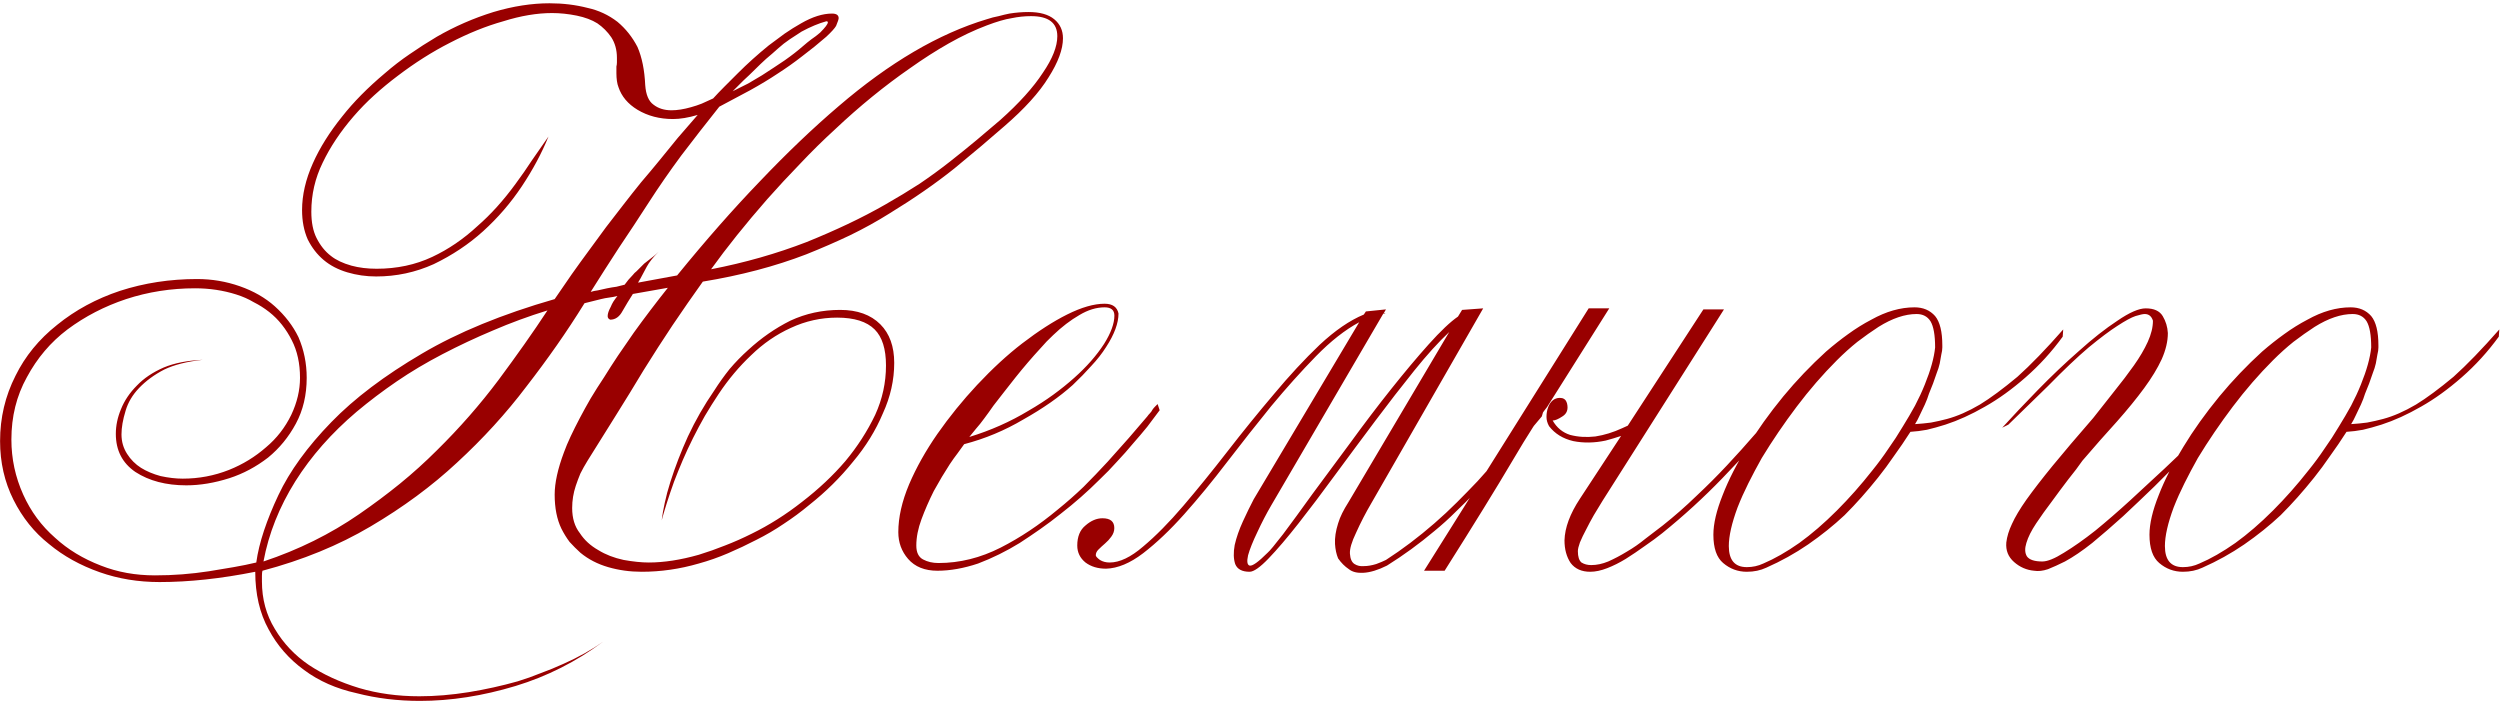 <?xml version="1.0" encoding="UTF-8"?> <svg xmlns="http://www.w3.org/2000/svg" width="622" height="175" viewBox="0 0 622 175" fill="none"><path d="M264.466 9.52C264.466 12.251 263.271 15.493 260.882 19.248C258.578 23.003 254.909 27.056 249.874 31.408C246.375 34.48 242.237 37.979 237.458 41.904C232.765 45.659 227.346 49.413 221.202 53.168C218.215 55.045 214.973 56.837 211.474 58.544C208.061 60.165 204.434 61.744 200.594 63.28C192.829 66.267 184.253 68.528 174.866 70.064C172.306 73.648 169.789 77.275 167.314 80.944C164.925 84.528 162.535 88.24 160.146 92.08C157.842 95.92 155.538 99.675 153.234 103.344C150.93 107.013 148.583 110.768 146.194 114.608C145.511 115.717 144.914 116.784 144.402 117.808C143.975 118.832 143.591 119.856 143.25 120.88C142.653 122.672 142.354 124.507 142.354 126.384C142.354 128.944 142.994 131.035 144.274 132.656C145.383 134.363 146.919 135.771 148.882 136.88C150.674 137.989 152.765 138.8 155.154 139.312C157.543 139.739 159.634 139.952 161.426 139.952C165.181 139.952 169.319 139.312 173.842 138.032C176.061 137.349 178.237 136.581 180.37 135.728C182.589 134.875 184.807 133.893 187.026 132.784C191.378 130.651 195.559 128.005 199.57 124.848C203.666 121.691 207.25 118.32 210.322 114.736C213.309 111.152 215.783 107.312 217.746 103.216C219.538 99.291 220.434 95.195 220.434 90.928C220.434 86.832 219.495 83.845 217.618 81.968C215.655 80.005 212.541 79.024 208.274 79.024C204.263 79.024 200.423 79.877 196.754 81.584C193.17 83.205 189.885 85.467 186.898 88.368C183.911 91.184 181.223 94.384 178.834 97.968C177.639 99.76 176.487 101.595 175.378 103.472C174.354 105.264 173.373 107.099 172.434 108.976C171.495 110.853 170.642 112.688 169.874 114.48C169.106 116.272 168.381 118.064 167.698 119.856C166.418 123.44 165.394 126.64 164.626 129.456C164.797 128.091 165.053 126.64 165.394 125.104C165.735 123.483 166.205 121.733 166.802 119.856C167.997 116.101 169.447 112.347 171.154 108.592C173.031 104.581 175.207 100.784 177.682 97.2C178.877 95.323 180.157 93.531 181.522 91.824C182.973 90.117 184.509 88.539 186.13 87.088C189.373 84.101 192.871 81.669 196.626 79.792C200.466 78 204.605 77.104 209.042 77.104C213.309 77.104 216.637 78.299 219.026 80.688C221.33 82.992 222.482 86.192 222.482 90.288C222.482 94.555 221.543 98.736 219.666 102.832C217.874 107.099 215.399 111.109 212.242 114.864C209.085 118.789 205.458 122.373 201.362 125.616C199.314 127.323 197.181 128.901 194.962 130.352C192.829 131.803 190.567 133.125 188.178 134.32C185.874 135.515 183.527 136.624 181.138 137.648C178.749 138.672 176.317 139.525 173.842 140.208C169.149 141.573 164.413 142.256 159.634 142.256C156.733 142.256 153.959 141.872 151.314 141.104C148.669 140.336 146.365 139.141 144.402 137.52C143.463 136.667 142.567 135.771 141.714 134.832C140.946 133.808 140.263 132.699 139.666 131.504C138.557 129.2 138.002 126.384 138.002 123.056C138.002 120.155 138.77 116.656 140.306 112.56C140.733 111.365 141.287 110.043 141.97 108.592C142.653 107.141 143.421 105.605 144.274 103.984C145.127 102.363 146.023 100.741 146.962 99.12C147.986 97.413 149.095 95.664 150.29 93.872C151.399 92.08 152.551 90.288 153.746 88.496C155.026 86.619 156.349 84.699 157.714 82.736C160.359 79.067 163.175 75.355 166.162 71.6L157.458 73.136C157.031 73.819 156.605 74.501 156.178 75.184C155.751 75.867 155.325 76.592 154.898 77.36C154.13 78.811 153.106 79.536 151.826 79.536C151.399 79.365 151.186 79.067 151.186 78.64C151.186 78.043 151.442 77.275 151.954 76.336C152.125 75.909 152.338 75.483 152.594 75.056C152.935 74.544 153.277 74.075 153.618 73.648C152.935 73.819 152.253 73.947 151.57 74.032C150.887 74.117 150.205 74.245 149.522 74.416C148.839 74.587 148.157 74.757 147.474 74.928C146.791 75.099 146.109 75.269 145.426 75.44C143.207 79.024 140.903 82.523 138.514 85.936C136.125 89.349 133.607 92.763 130.962 96.176C125.927 102.832 120.167 109.147 113.682 115.12C107.453 120.923 100.285 126.213 92.178 130.992C84.242 135.685 75.282 139.355 65.298 142C65.213 142.256 65.17 142.683 65.17 143.28V144.688C65.17 149.04 66.237 152.965 68.37 156.464C70.503 160.048 73.319 163.035 76.818 165.424C80.402 167.813 84.583 169.733 89.362 171.184C93.97 172.549 98.962 173.232 104.338 173.232C106.301 173.232 108.306 173.147 110.354 172.976C112.402 172.805 114.493 172.549 116.626 172.208C120.807 171.525 124.861 170.629 128.786 169.52C130.749 168.923 132.669 168.24 134.546 167.472C136.423 166.789 138.301 166.021 140.178 165.168C143.847 163.547 147.133 161.712 150.034 159.664C143.378 164.613 136.125 168.283 128.274 170.672C120.082 173.147 112.146 174.384 104.466 174.384C98.919 174.384 93.671 173.744 88.722 172.464C83.687 171.355 79.335 169.435 75.666 166.704C71.911 163.973 68.967 160.603 66.834 156.592C64.615 152.581 63.506 147.803 63.506 142.256C54.973 143.963 47.037 144.816 39.698 144.816C34.407 144.816 29.458 144.005 24.85 142.384C19.986 140.677 15.762 138.331 12.178 135.344C8.509 132.443 5.565 128.773 3.346 124.336C1.127 119.899 0.018 115.035 0.018 109.744C0.018 103.941 1.298 98.523 3.858 93.488C6.247 88.624 9.703 84.4 14.226 80.816C18.749 77.147 23.954 74.331 29.842 72.368C35.901 70.405 42.301 69.424 49.042 69.424C52.711 69.424 56.253 70.021 59.666 71.216C63.079 72.411 65.981 74.075 68.37 76.208C70.93 78.512 72.893 81.072 74.258 83.888C75.623 87.045 76.306 90.416 76.306 94C76.306 98.267 75.41 102.064 73.618 105.392C71.826 108.72 69.522 111.536 66.706 113.84C63.719 116.144 60.519 117.851 57.106 118.96C53.351 120.155 49.767 120.752 46.354 120.752C41.319 120.752 37.095 119.643 33.682 117.424C30.439 115.205 28.818 112.048 28.818 107.952C28.818 105.904 29.245 103.856 30.098 101.808C30.951 99.675 32.274 97.712 34.066 95.92C35.773 94.128 37.991 92.635 40.722 91.44C43.367 90.331 46.61 89.691 50.45 89.52C46.525 89.947 43.325 90.757 40.85 91.952C38.375 93.232 36.285 94.768 34.578 96.56C32.957 98.267 31.847 100.144 31.25 102.192C30.567 104.411 30.226 106.373 30.226 108.08C30.226 109.872 30.695 111.493 31.634 112.944C32.061 113.627 32.573 114.267 33.17 114.864C33.767 115.461 34.407 115.973 35.09 116.4C36.455 117.253 38.077 117.936 39.954 118.448C41.917 118.875 43.751 119.088 45.458 119.088C49.469 119.088 53.309 118.363 56.978 116.912C58.685 116.229 60.306 115.419 61.842 114.48C63.378 113.541 64.829 112.475 66.194 111.28C68.839 109.061 70.93 106.373 72.466 103.216C73.917 100.144 74.642 97.072 74.642 94C74.642 90.416 73.959 87.301 72.594 84.656C71.911 83.291 71.101 82.011 70.162 80.816C69.223 79.621 68.157 78.555 66.962 77.616C65.767 76.677 64.487 75.867 63.122 75.184C61.842 74.416 60.391 73.776 58.77 73.264C55.527 72.24 52.114 71.728 48.53 71.728C42.557 71.728 36.839 72.624 31.378 74.416C26.002 76.208 21.138 78.725 16.786 81.968C12.605 85.125 9.234 89.093 6.674 93.872C4.114 98.48 2.834 103.643 2.834 109.36C2.834 114.139 3.815 118.704 5.778 123.056C7.655 127.237 10.301 130.821 13.714 133.808C16.871 136.709 20.669 139.013 25.106 140.72C29.202 142.341 33.682 143.152 38.546 143.152C40.85 143.152 43.111 143.067 45.33 142.896C47.549 142.725 49.767 142.469 51.986 142.128C54.119 141.787 56.167 141.445 58.13 141.104C60.093 140.763 61.97 140.379 63.762 139.952C64.103 137.477 64.743 134.832 65.682 132.016C66.621 129.2 67.815 126.256 69.266 123.184C72.082 117.211 76.477 111.152 82.45 105.008C88.167 99.12 95.677 93.445 104.978 87.984C113.938 82.693 124.946 78.171 138.002 74.416C139.453 72.283 140.861 70.235 142.226 68.272C143.677 66.224 145.127 64.219 146.578 62.256C148.029 60.293 149.437 58.373 150.802 56.496C152.253 54.619 153.703 52.741 155.154 50.864C156.605 48.987 158.055 47.152 159.506 45.36C161.042 43.568 162.578 41.733 164.114 39.856C165.565 38.064 167.058 36.229 168.594 34.352C170.215 32.475 171.879 30.555 173.586 28.592C171.282 29.275 169.234 29.616 167.442 29.616C164.114 29.616 161.17 28.848 158.61 27.312C156.221 25.861 154.642 23.984 153.874 21.68C153.703 21.253 153.575 20.741 153.49 20.144C153.405 19.547 153.362 18.907 153.362 18.224V16.56C153.447 16.219 153.49 15.877 153.49 15.536C153.49 15.195 153.49 14.811 153.49 14.384C153.49 12.421 153.021 10.715 152.082 9.264C151.143 7.899 149.991 6.747 148.626 5.808C147.261 4.955 145.554 4.315 143.506 3.888C141.373 3.461 139.325 3.248 137.362 3.248C133.607 3.248 129.554 3.931 125.202 5.296C120.935 6.491 116.498 8.283 111.89 10.672C107.538 12.891 103.229 15.621 98.962 18.864C96.914 20.4 94.951 22.021 93.074 23.728C91.282 25.349 89.575 27.099 87.954 28.976C84.711 32.731 82.151 36.571 80.274 40.496C78.397 44.336 77.458 48.389 77.458 52.656C77.458 55.301 77.885 57.477 78.738 59.184C79.677 61.061 80.871 62.555 82.322 63.664C83.602 64.688 85.309 65.499 87.442 66.096C89.319 66.608 91.41 66.864 93.714 66.864C98.749 66.864 103.357 65.883 107.538 63.92C111.549 62.043 115.303 59.483 118.802 56.24C122.13 53.339 125.287 49.84 128.274 45.744C129.725 43.781 131.09 41.819 132.37 39.856C133.735 37.893 135.101 35.931 136.466 33.968C134.759 38.149 132.541 42.288 129.81 46.384C127.079 50.48 123.879 54.192 120.21 57.52C116.626 60.763 112.53 63.493 107.922 65.712C103.399 67.76 98.621 68.784 93.586 68.784C91.111 68.784 88.722 68.443 86.418 67.76C84.114 67.077 82.151 66.053 80.53 64.688C78.909 63.323 77.586 61.616 76.562 59.568C75.623 57.435 75.154 55.003 75.154 52.272C75.154 48.517 76.05 44.635 77.842 40.624C79.549 36.784 81.981 32.901 85.138 28.976C87.954 25.392 91.495 21.808 95.762 18.224C97.725 16.517 99.773 14.939 101.906 13.488C104.125 11.952 106.386 10.501 108.69 9.136C113.127 6.576 117.821 4.528 122.77 2.992C127.634 1.541 132.285 0.816 136.722 0.816C140.05 0.816 143.207 1.2 146.194 1.968C148.925 2.565 151.399 3.717 153.618 5.424C155.666 7.131 157.33 9.221 158.61 11.696C159.719 14.256 160.359 17.413 160.53 21.168C160.701 23.557 161.383 25.179 162.578 26.032C163.773 26.971 165.266 27.44 167.058 27.44C168.509 27.44 170.13 27.184 171.922 26.672C172.861 26.416 173.757 26.117 174.61 25.776C175.549 25.349 176.487 24.923 177.426 24.496C178.279 23.557 179.218 22.576 180.242 21.552C181.266 20.528 182.375 19.419 183.57 18.224C185.959 15.835 188.519 13.531 191.25 11.312C192.615 10.288 193.938 9.307 195.218 8.368C196.583 7.429 197.949 6.576 199.314 5.808C202.13 4.187 204.69 3.376 206.994 3.376C208.103 3.376 208.658 3.76 208.658 4.528C208.658 4.784 208.445 5.424 208.018 6.448C207.677 7.045 206.866 7.941 205.586 9.136C203.623 10.843 201.618 12.464 199.57 14C197.607 15.536 195.559 16.987 193.426 18.352C191.378 19.717 189.117 21.083 186.642 22.448C184.253 23.728 181.693 25.093 178.962 26.544C175.634 30.725 172.477 34.779 169.49 38.704C166.589 42.629 163.901 46.512 161.426 50.352C158.951 54.192 156.477 57.947 154.002 61.616C151.613 65.285 149.266 68.955 146.962 72.624C147.474 72.453 148.071 72.325 148.754 72.24C149.437 72.069 150.205 71.899 151.058 71.728C151.911 71.557 152.679 71.429 153.362 71.344C154.13 71.173 154.813 71.003 155.41 70.832C156.007 69.979 156.69 69.168 157.458 68.4C157.714 68.059 158.013 67.76 158.354 67.504C158.695 67.163 159.037 66.821 159.378 66.48C159.719 66.139 160.018 65.84 160.274 65.584C160.615 65.328 160.999 65.029 161.426 64.688C161.853 64.347 162.237 64.048 162.578 63.792C163.005 63.451 163.431 63.067 163.858 62.64C162.493 64.005 161.511 65.243 160.914 66.352C160.573 66.949 160.231 67.589 159.89 68.272C159.549 68.955 159.165 69.637 158.738 70.32L168.466 68.528C175.549 59.824 182.418 52.016 189.074 45.104C195.73 38.107 202.258 31.877 208.658 26.416C221.287 15.579 233.575 8.368 245.522 4.784C246.546 4.443 247.527 4.187 248.466 4.016C249.405 3.76 250.301 3.547 251.154 3.376C252.775 3.12 254.354 2.992 255.89 2.992C258.706 2.992 260.839 3.589 262.29 4.784C263.741 5.979 264.466 7.557 264.466 9.52ZM263.058 9.008C263.058 5.68 260.882 4.016 256.53 4.016C254.909 4.016 253.287 4.187 251.666 4.528C250.045 4.784 247.997 5.381 245.522 6.32C242.365 7.515 239.207 9.008 236.05 10.8C232.893 12.592 229.693 14.64 226.45 16.944C220.05 21.381 213.821 26.459 207.762 32.176C204.775 34.907 201.874 37.765 199.058 40.752C196.242 43.653 193.511 46.597 190.866 49.584C185.49 55.728 180.839 61.531 176.914 66.992C185.277 65.371 193.213 63.109 200.722 60.208C204.306 58.757 207.719 57.264 210.962 55.728C214.205 54.192 217.319 52.571 220.306 50.864C223.293 49.157 226.109 47.451 228.754 45.744C231.399 43.952 233.917 42.117 236.306 40.24C238.695 38.363 240.914 36.571 242.962 34.864C245.01 33.157 246.973 31.493 248.85 29.872C253.543 25.691 257.085 21.765 259.474 18.096C261.863 14.597 263.058 11.568 263.058 9.008ZM205.97 5.552C205.97 5.381 205.842 5.296 205.586 5.296C203.709 5.808 201.661 6.661 199.442 7.856C198.503 8.453 197.522 9.093 196.498 9.776C195.474 10.459 194.493 11.227 193.554 12.08C192.615 12.933 191.634 13.787 190.61 14.64C189.671 15.493 188.733 16.389 187.794 17.328C186.855 18.267 185.917 19.163 184.978 20.016C184.125 20.869 183.229 21.765 182.29 22.704C183.655 22.021 184.935 21.381 186.13 20.784C187.325 20.101 188.477 19.419 189.586 18.736C190.61 18.053 191.591 17.413 192.53 16.816C193.469 16.219 194.365 15.621 195.218 15.024C196.071 14.427 196.882 13.829 197.65 13.232C198.418 12.635 199.143 12.037 199.826 11.44C200.509 10.843 201.191 10.288 201.874 9.776C202.642 9.264 203.367 8.709 204.05 8.112C205.33 6.832 205.97 5.979 205.97 5.552ZM136.21 77.232C131.517 78.683 126.994 80.347 122.642 82.224C118.375 84.016 114.194 85.979 110.098 88.112C106.002 90.245 102.205 92.507 98.706 94.896C95.207 97.285 91.879 99.803 88.722 102.448C82.493 107.739 77.415 113.499 73.49 119.728C69.479 126.128 66.834 132.784 65.554 139.696C74.258 136.795 82.194 132.869 89.362 127.92C92.946 125.445 96.317 122.928 99.474 120.368C102.717 117.723 105.789 114.949 108.69 112.048C114.322 106.501 119.442 100.656 124.05 94.512C126.269 91.525 128.402 88.581 130.45 85.68C132.498 82.779 134.418 79.963 136.21 77.232ZM288.524 102.064C287.585 103.344 286.561 104.709 285.452 106.16C284.343 107.525 283.148 108.933 281.868 110.384C280.673 111.835 279.351 113.328 277.9 114.864C276.535 116.4 275.084 117.893 273.548 119.344C270.561 122.331 267.361 125.147 263.948 127.792C262.241 129.157 260.535 130.437 258.828 131.632C257.121 132.827 255.415 133.979 253.708 135.088C250.38 137.136 246.924 138.843 243.34 140.208C239.756 141.403 236.385 142 233.228 142C230.071 142 227.639 141.019 225.932 139.056C224.311 137.179 223.5 134.96 223.5 132.4C223.5 128.731 224.396 124.763 226.188 120.496C227.98 116.315 230.327 112.133 233.228 107.952C236.215 103.685 239.5 99.632 243.084 95.792C246.924 91.696 250.679 88.24 254.348 85.424C258.359 82.352 262.071 79.963 265.484 78.256C269.068 76.464 272.183 75.568 274.828 75.568C276.791 75.568 277.943 76.379 278.284 78C278.284 80.389 277.26 83.163 275.212 86.32C274.188 87.941 272.951 89.52 271.5 91.056C270.135 92.592 268.599 94.171 266.892 95.792C263.564 98.779 259.468 101.637 254.604 104.368C249.996 107.099 245.089 109.147 239.884 110.512C239.372 111.195 238.817 111.963 238.22 112.816C237.623 113.584 236.983 114.48 236.3 115.504C235.02 117.467 233.697 119.685 232.332 122.16C231.137 124.549 230.113 126.896 229.26 129.2C228.407 131.504 227.98 133.68 227.98 135.728C227.98 137.435 228.535 138.587 229.644 139.184C230.753 139.781 232.033 140.08 233.484 140.08C238.775 140.08 243.937 138.8 248.972 136.24C253.836 133.765 258.572 130.608 263.18 126.768C265.399 124.976 267.532 123.099 269.58 121.136C271.628 119.088 273.633 116.997 275.596 114.864C277.473 112.731 279.223 110.768 280.844 108.976C282.465 107.099 284.001 105.307 285.452 103.6C285.623 103.344 285.836 103.088 286.092 102.832C286.348 102.576 286.561 102.277 286.732 101.936C286.903 101.68 287.116 101.424 287.372 101.168C287.628 100.912 287.841 100.699 288.012 100.528L288.524 102.064ZM277.26 78.512C277.26 77.147 276.449 76.464 274.828 76.464C272.78 76.464 270.689 77.104 268.556 78.384C266.337 79.664 264.161 81.328 262.028 83.376C260.919 84.4 259.852 85.509 258.828 86.704C257.804 87.813 256.78 88.965 255.756 90.16C254.732 91.355 253.708 92.592 252.684 93.872C251.745 95.067 250.807 96.261 249.868 97.456C248.929 98.651 248.033 99.803 247.18 100.912C246.412 102.021 245.644 103.088 244.876 104.112C244.193 105.051 243.511 105.904 242.828 106.672C242.231 107.44 241.676 108.123 241.164 108.72C246.455 107.099 251.361 104.923 255.884 102.192C258.103 100.912 260.151 99.589 262.028 98.224C263.905 96.859 265.655 95.451 267.276 94C270.348 91.269 272.823 88.453 274.7 85.552C276.407 82.821 277.26 80.475 277.26 78.512ZM384.76 99.632L383.608 103.6C382.413 105.051 381.133 106.544 379.768 108.08C378.488 109.531 377.123 111.109 375.672 112.816C374.307 114.523 372.856 116.187 371.32 117.808C369.869 119.344 368.419 120.923 366.968 122.544C365.432 124.165 363.811 125.787 362.104 127.408C360.483 129.029 358.733 130.608 356.856 132.144C353.101 135.301 349.176 138.16 345.08 140.72C342.861 141.829 340.899 142.427 339.192 142.512C337.656 142.597 336.461 142.299 335.608 141.616C334.584 140.933 333.688 140.037 332.92 138.928C332.493 137.904 332.237 136.709 332.152 135.344C332.067 133.808 332.323 132.101 332.92 130.224C333.176 129.371 333.517 128.517 333.944 127.664C334.371 126.811 334.883 125.915 335.48 124.976L360.568 82.608C357.923 85.083 355.021 88.283 351.864 92.208C348.707 96.133 345.464 100.315 342.136 104.752C338.808 109.189 335.48 113.669 332.152 118.192C328.909 122.629 325.88 126.64 323.064 130.224C320.248 133.808 317.773 136.709 315.64 138.928C313.507 141.147 311.928 142.256 310.904 142.256C309.027 142.256 307.832 141.616 307.32 140.336C306.893 139.056 306.851 137.477 307.192 135.6C307.619 133.723 308.301 131.76 309.24 129.712C310.179 127.664 311.075 125.829 311.928 124.208L338.168 80.176C334.669 82.053 331.085 84.869 327.416 88.624C323.747 92.379 320.035 96.517 316.28 101.04C312.611 105.563 308.941 110.213 305.272 114.992C301.688 119.685 298.147 123.995 294.648 127.92C291.149 131.845 287.736 135.088 284.408 137.648C281.165 140.123 278.093 141.403 275.192 141.488C273.144 141.488 271.437 140.976 270.072 139.952C268.707 138.843 268.024 137.435 268.024 135.728C268.024 133.509 268.707 131.845 270.072 130.736C271.437 129.541 272.845 128.944 274.296 128.944C276.259 128.944 277.24 129.755 277.24 131.376C277.24 132.144 276.984 132.869 276.472 133.552C276.045 134.149 275.533 134.704 274.936 135.216C274.339 135.728 273.784 136.24 273.272 136.752C272.845 137.179 272.632 137.648 272.632 138.16C272.632 138.416 272.973 138.8 273.656 139.312C274.339 139.739 275.149 139.952 276.088 139.952C278.563 139.952 281.336 138.629 284.408 135.984C287.565 133.339 290.893 129.968 294.392 125.872C297.891 121.776 301.56 117.253 305.4 112.304C309.24 107.355 313.08 102.619 316.92 98.096C320.76 93.488 324.557 89.392 328.312 85.808C332.152 82.224 335.821 79.707 339.32 78.256L339.832 77.488L344.824 76.976L344.312 77.872H344.824C344.653 77.872 344.525 77.915 344.44 78C344.44 78 344.355 78 344.184 78L316.28 125.744C315.085 127.792 313.933 130.011 312.824 132.4C311.715 134.704 310.947 136.624 310.52 138.16C310.179 139.696 310.307 140.549 310.904 140.72C311.587 140.891 313.08 139.824 315.384 137.52C315.896 137.093 317.176 135.557 319.224 132.912C321.272 130.181 323.704 126.853 326.52 122.928C329.421 119.003 332.579 114.736 335.992 110.128C339.405 105.435 342.776 100.997 346.104 96.816C349.432 92.635 352.547 88.923 355.448 85.68C358.435 82.352 360.867 80.048 362.744 78.768L363.768 77.104L369.016 76.72L341.24 125.104C339.789 127.579 338.509 130.053 337.4 132.528C336.291 134.832 335.779 136.581 335.864 137.776C335.949 139.056 336.333 139.909 337.016 140.336C337.699 140.763 338.467 140.933 339.32 140.848C340.259 140.848 341.283 140.677 342.392 140.336C343.331 139.995 344.141 139.653 344.824 139.312C348.92 136.667 352.931 133.637 356.856 130.224C358.819 128.517 360.696 126.768 362.488 124.976C364.28 123.184 365.987 121.435 367.608 119.728C369.315 117.851 370.893 116.059 372.344 114.352C373.88 112.56 375.416 110.811 376.952 109.104C378.317 107.312 379.683 105.648 381.048 104.112C382.413 102.576 383.651 101.083 384.76 99.632ZM385.406 106.032C384.979 105.264 384.766 104.496 384.766 103.728C384.766 102.875 384.894 102.107 385.15 101.424C385.406 100.656 385.79 100.059 386.302 99.632C386.814 99.205 387.411 98.992 388.094 98.992C388.521 98.992 388.862 99.077 389.118 99.248C389.459 99.419 389.715 99.803 389.886 100.4C390.227 101.851 389.843 102.917 388.734 103.6C387.71 104.283 386.899 104.624 386.302 104.624C387.326 106.416 388.777 107.611 390.654 108.208C392.617 108.72 394.707 108.848 396.926 108.592C399.145 108.251 401.363 107.568 403.582 106.544C404.094 106.288 404.563 106.075 404.99 105.904L423.806 76.976H428.926L398.718 124.592C398.035 125.701 397.31 126.896 396.542 128.176C395.859 129.371 395.219 130.565 394.622 131.76C394.025 132.869 393.513 133.936 393.086 134.96C392.745 135.899 392.574 136.624 392.574 137.136C392.574 138.501 392.873 139.44 393.47 139.952C394.153 140.379 394.963 140.592 395.902 140.592C397.267 140.592 398.675 140.293 400.126 139.696C401.662 139.013 403.198 138.203 404.734 137.264C406.355 136.325 407.891 135.259 409.342 134.064C410.878 132.869 412.329 131.76 413.694 130.736C416.595 128.432 419.369 126 422.014 123.44C424.745 120.88 427.305 118.32 429.694 115.76C432.169 113.115 434.473 110.555 436.606 108.08C438.825 105.605 440.873 103.344 442.75 101.296L441.47 105.136C437.459 109.573 433.15 114.181 428.542 118.96C423.934 123.739 418.942 128.304 413.566 132.656C412.286 133.68 410.835 134.747 409.214 135.856C407.678 136.965 406.099 138.032 404.478 139.056C402.942 139.995 401.406 140.763 399.87 141.36C398.334 141.957 396.926 142.256 395.646 142.256C393.513 142.256 391.891 141.531 390.782 140.08C389.758 138.544 389.246 136.667 389.246 134.448C389.331 131.291 390.611 127.835 393.086 124.08L403.326 108.464C402.046 108.891 400.766 109.275 399.486 109.616C396.67 110.213 393.982 110.256 391.422 109.744C388.862 109.147 386.857 107.909 385.406 106.032ZM384.894 101.296C383.102 103.515 380.243 107.952 376.318 114.608C372.393 121.264 366.761 130.395 359.422 142H354.302L395.262 76.72H400.382L384.894 101.296ZM513.201 83.76C510.47 87.515 507.398 90.885 503.985 93.872C500.572 96.859 497.201 99.291 493.873 101.168C490.46 103.131 487.174 104.624 484.017 105.648C482.396 106.16 480.86 106.587 479.409 106.928C478.044 107.184 476.678 107.355 475.313 107.44C473.948 109.573 472.582 111.579 471.217 113.456C469.937 115.333 468.614 117.125 467.249 118.832C465.884 120.539 464.518 122.16 463.153 123.696C461.788 125.232 460.38 126.725 458.929 128.176C456.198 130.736 453.169 133.168 449.841 135.472C446.598 137.691 443.142 139.611 439.473 141.232C438.022 141.915 436.401 142.256 434.609 142.256C432.39 142.256 430.428 141.531 428.721 140.08C427.1 138.715 426.289 136.368 426.289 133.04C426.289 130.309 427.057 127.024 428.593 123.184C430.044 119.429 432.092 115.419 434.737 111.152C437.212 107.056 440.198 102.875 443.697 98.608C446.94 94.683 450.481 90.971 454.321 87.472C456.198 85.851 458.033 84.4 459.825 83.12C461.702 81.755 463.622 80.56 465.585 79.536C469.254 77.488 472.838 76.464 476.337 76.464C478.47 76.464 480.177 77.189 481.457 78.64C482.652 80.091 483.249 82.523 483.249 85.936V86.448C483.249 86.96 483.164 87.557 482.993 88.24C482.908 88.837 482.78 89.563 482.609 90.416C482.438 91.184 482.182 91.995 481.841 92.848C481.585 93.616 481.286 94.469 480.945 95.408C480.604 96.261 480.262 97.115 479.921 97.968C479.665 98.821 479.324 99.717 478.897 100.656C478.47 101.595 478.044 102.491 477.617 103.344C477.276 104.112 476.892 104.837 476.465 105.52C477.83 105.435 479.153 105.307 480.433 105.136C481.798 104.88 483.121 104.581 484.401 104.24C485.681 103.899 487.004 103.429 488.369 102.832C489.734 102.235 491.142 101.509 492.593 100.656C495.238 99.035 498.353 96.731 501.937 93.744C505.265 90.757 509.062 86.832 513.329 81.968L513.201 83.76ZM481.457 86.448C481.457 83.376 481.073 81.2 480.305 79.92C479.537 78.725 478.385 78.128 476.849 78.128C473.948 78.128 470.79 79.195 467.377 81.328C465.67 82.437 463.921 83.675 462.129 85.04C460.422 86.405 458.716 87.941 457.009 89.648C453.51 93.147 450.182 96.987 447.025 101.168C443.868 105.349 440.966 109.616 438.321 113.968C437.126 116.101 436.017 118.192 434.993 120.24C433.969 122.288 433.073 124.293 432.305 126.256C430.854 130.181 430.129 133.381 430.129 135.856C430.129 139.355 431.622 141.104 434.609 141.104C436.06 141.104 437.425 140.805 438.705 140.208C441.521 139.013 444.508 137.307 447.665 135.088C450.737 132.869 453.852 130.181 457.009 127.024C460.081 123.952 463.025 120.624 465.841 117.04C467.292 115.248 468.614 113.456 469.809 111.664C471.089 109.872 472.284 108.037 473.393 106.16C474.502 104.368 475.526 102.619 476.465 100.912C477.404 99.12 478.214 97.371 478.897 95.664C480.348 92.08 481.201 89.008 481.457 86.448ZM518.114 114.608C517.175 115.973 515.981 117.552 514.53 119.344C513.165 121.136 511.799 122.971 510.434 124.848C509.069 126.64 507.789 128.432 506.594 130.224C505.399 132.016 504.589 133.637 504.162 135.088C503.735 136.453 503.778 137.563 504.29 138.416C504.887 139.269 506.167 139.696 508.13 139.696C509.41 139.696 511.202 138.971 513.506 137.52C515.895 136.069 518.498 134.235 521.314 132.016C524.13 129.712 527.031 127.195 530.018 124.464C533.005 121.733 535.863 119.088 538.594 116.528C541.325 113.968 543.714 111.664 545.762 109.616C547.895 107.568 549.431 106.075 550.37 105.136L551.522 105.52C551.01 105.861 549.986 106.8 548.45 108.336C546.999 109.872 545.207 111.749 543.074 113.968C540.941 116.101 538.594 118.448 536.034 121.008C533.474 123.483 530.871 125.957 528.226 128.432C525.581 130.821 523.021 133.04 520.546 135.088C518.071 137.051 515.81 138.587 513.762 139.696C512.226 140.464 510.818 141.104 509.538 141.616C508.258 142.043 507.106 142.171 506.082 142C504.205 141.829 502.541 141.104 501.09 139.824C499.639 138.544 498.999 136.923 499.17 134.96C499.341 133.509 499.81 131.973 500.578 130.352C501.346 128.645 502.541 126.64 504.162 124.336C505.869 121.947 508.045 119.131 510.69 115.888C513.421 112.56 516.791 108.592 520.802 103.984C522.594 101.68 524.343 99.461 526.05 97.328C527.842 95.109 529.463 92.976 530.914 90.928C532.365 88.88 533.517 86.917 534.37 85.04C535.223 83.163 535.65 81.413 535.65 79.792C535.309 78.683 534.626 78.128 533.602 78.128C533.175 78.128 532.407 78.299 531.298 78.64C530.274 78.981 528.781 79.792 526.818 81.072C524.941 82.267 522.551 84.059 519.65 86.448C516.834 88.837 513.463 92.037 509.538 96.048L499.682 105.648L498.146 106.416C500.706 103.6 503.65 100.485 506.978 97.072C510.391 93.573 513.805 90.331 517.218 87.344C520.631 84.272 523.831 81.755 526.818 79.792C529.805 77.744 532.151 76.72 533.858 76.72C535.906 76.72 537.314 77.36 538.082 78.64C538.85 79.92 539.277 81.328 539.362 82.864C539.362 84.912 538.85 87.088 537.826 89.392C536.802 91.611 535.351 94 533.474 96.56C531.597 99.12 529.335 101.893 526.69 104.88C524.045 107.781 521.186 111.024 518.114 114.608ZM621.701 83.76C618.97 87.515 615.898 90.885 612.485 93.872C609.072 96.859 605.701 99.291 602.373 101.168C598.96 103.131 595.674 104.624 592.517 105.648C590.896 106.16 589.36 106.587 587.909 106.928C586.544 107.184 585.178 107.355 583.813 107.44C582.448 109.573 581.082 111.579 579.717 113.456C578.437 115.333 577.114 117.125 575.749 118.832C574.384 120.539 573.018 122.16 571.653 123.696C570.288 125.232 568.88 126.725 567.429 128.176C564.698 130.736 561.669 133.168 558.341 135.472C555.098 137.691 551.642 139.611 547.973 141.232C546.522 141.915 544.901 142.256 543.109 142.256C540.89 142.256 538.928 141.531 537.221 140.08C535.6 138.715 534.789 136.368 534.789 133.04C534.789 130.309 535.557 127.024 537.093 123.184C538.544 119.429 540.592 115.419 543.237 111.152C545.712 107.056 548.698 102.875 552.197 98.608C555.44 94.683 558.981 90.971 562.821 87.472C564.698 85.851 566.533 84.4 568.325 83.12C570.202 81.755 572.122 80.56 574.085 79.536C577.754 77.488 581.338 76.464 584.837 76.464C586.97 76.464 588.677 77.189 589.957 78.64C591.152 80.091 591.749 82.523 591.749 85.936V86.448C591.749 86.96 591.664 87.557 591.493 88.24C591.408 88.837 591.28 89.563 591.109 90.416C590.938 91.184 590.682 91.995 590.341 92.848C590.085 93.616 589.786 94.469 589.445 95.408C589.104 96.261 588.762 97.115 588.421 97.968C588.165 98.821 587.824 99.717 587.397 100.656C586.97 101.595 586.544 102.491 586.117 103.344C585.776 104.112 585.392 104.837 584.965 105.52C586.33 105.435 587.653 105.307 588.933 105.136C590.298 104.88 591.621 104.581 592.901 104.24C594.181 103.899 595.504 103.429 596.869 102.832C598.234 102.235 599.642 101.509 601.093 100.656C603.738 99.035 606.853 96.731 610.437 93.744C613.765 90.757 617.562 86.832 621.829 81.968L621.701 83.76ZM589.957 86.448C589.957 83.376 589.573 81.2 588.805 79.92C588.037 78.725 586.885 78.128 585.349 78.128C582.448 78.128 579.29 79.195 575.877 81.328C574.17 82.437 572.421 83.675 570.629 85.04C568.922 86.405 567.216 87.941 565.509 89.648C562.01 93.147 558.682 96.987 555.525 101.168C552.368 105.349 549.466 109.616 546.821 113.968C545.626 116.101 544.517 118.192 543.493 120.24C542.469 122.288 541.573 124.293 540.805 126.256C539.354 130.181 538.629 133.381 538.629 135.856C538.629 139.355 540.122 141.104 543.109 141.104C544.56 141.104 545.925 140.805 547.205 140.208C550.021 139.013 553.008 137.307 556.165 135.088C559.237 132.869 562.352 130.181 565.509 127.024C568.581 123.952 571.525 120.624 574.341 117.04C575.792 115.248 577.114 113.456 578.309 111.664C579.589 109.872 580.784 108.037 581.893 106.16C583.002 104.368 584.026 102.619 584.965 100.912C585.904 99.12 586.714 97.371 587.397 95.664C588.848 92.08 589.701 89.008 589.957 86.448Z" fill="#990000"></path></svg> 